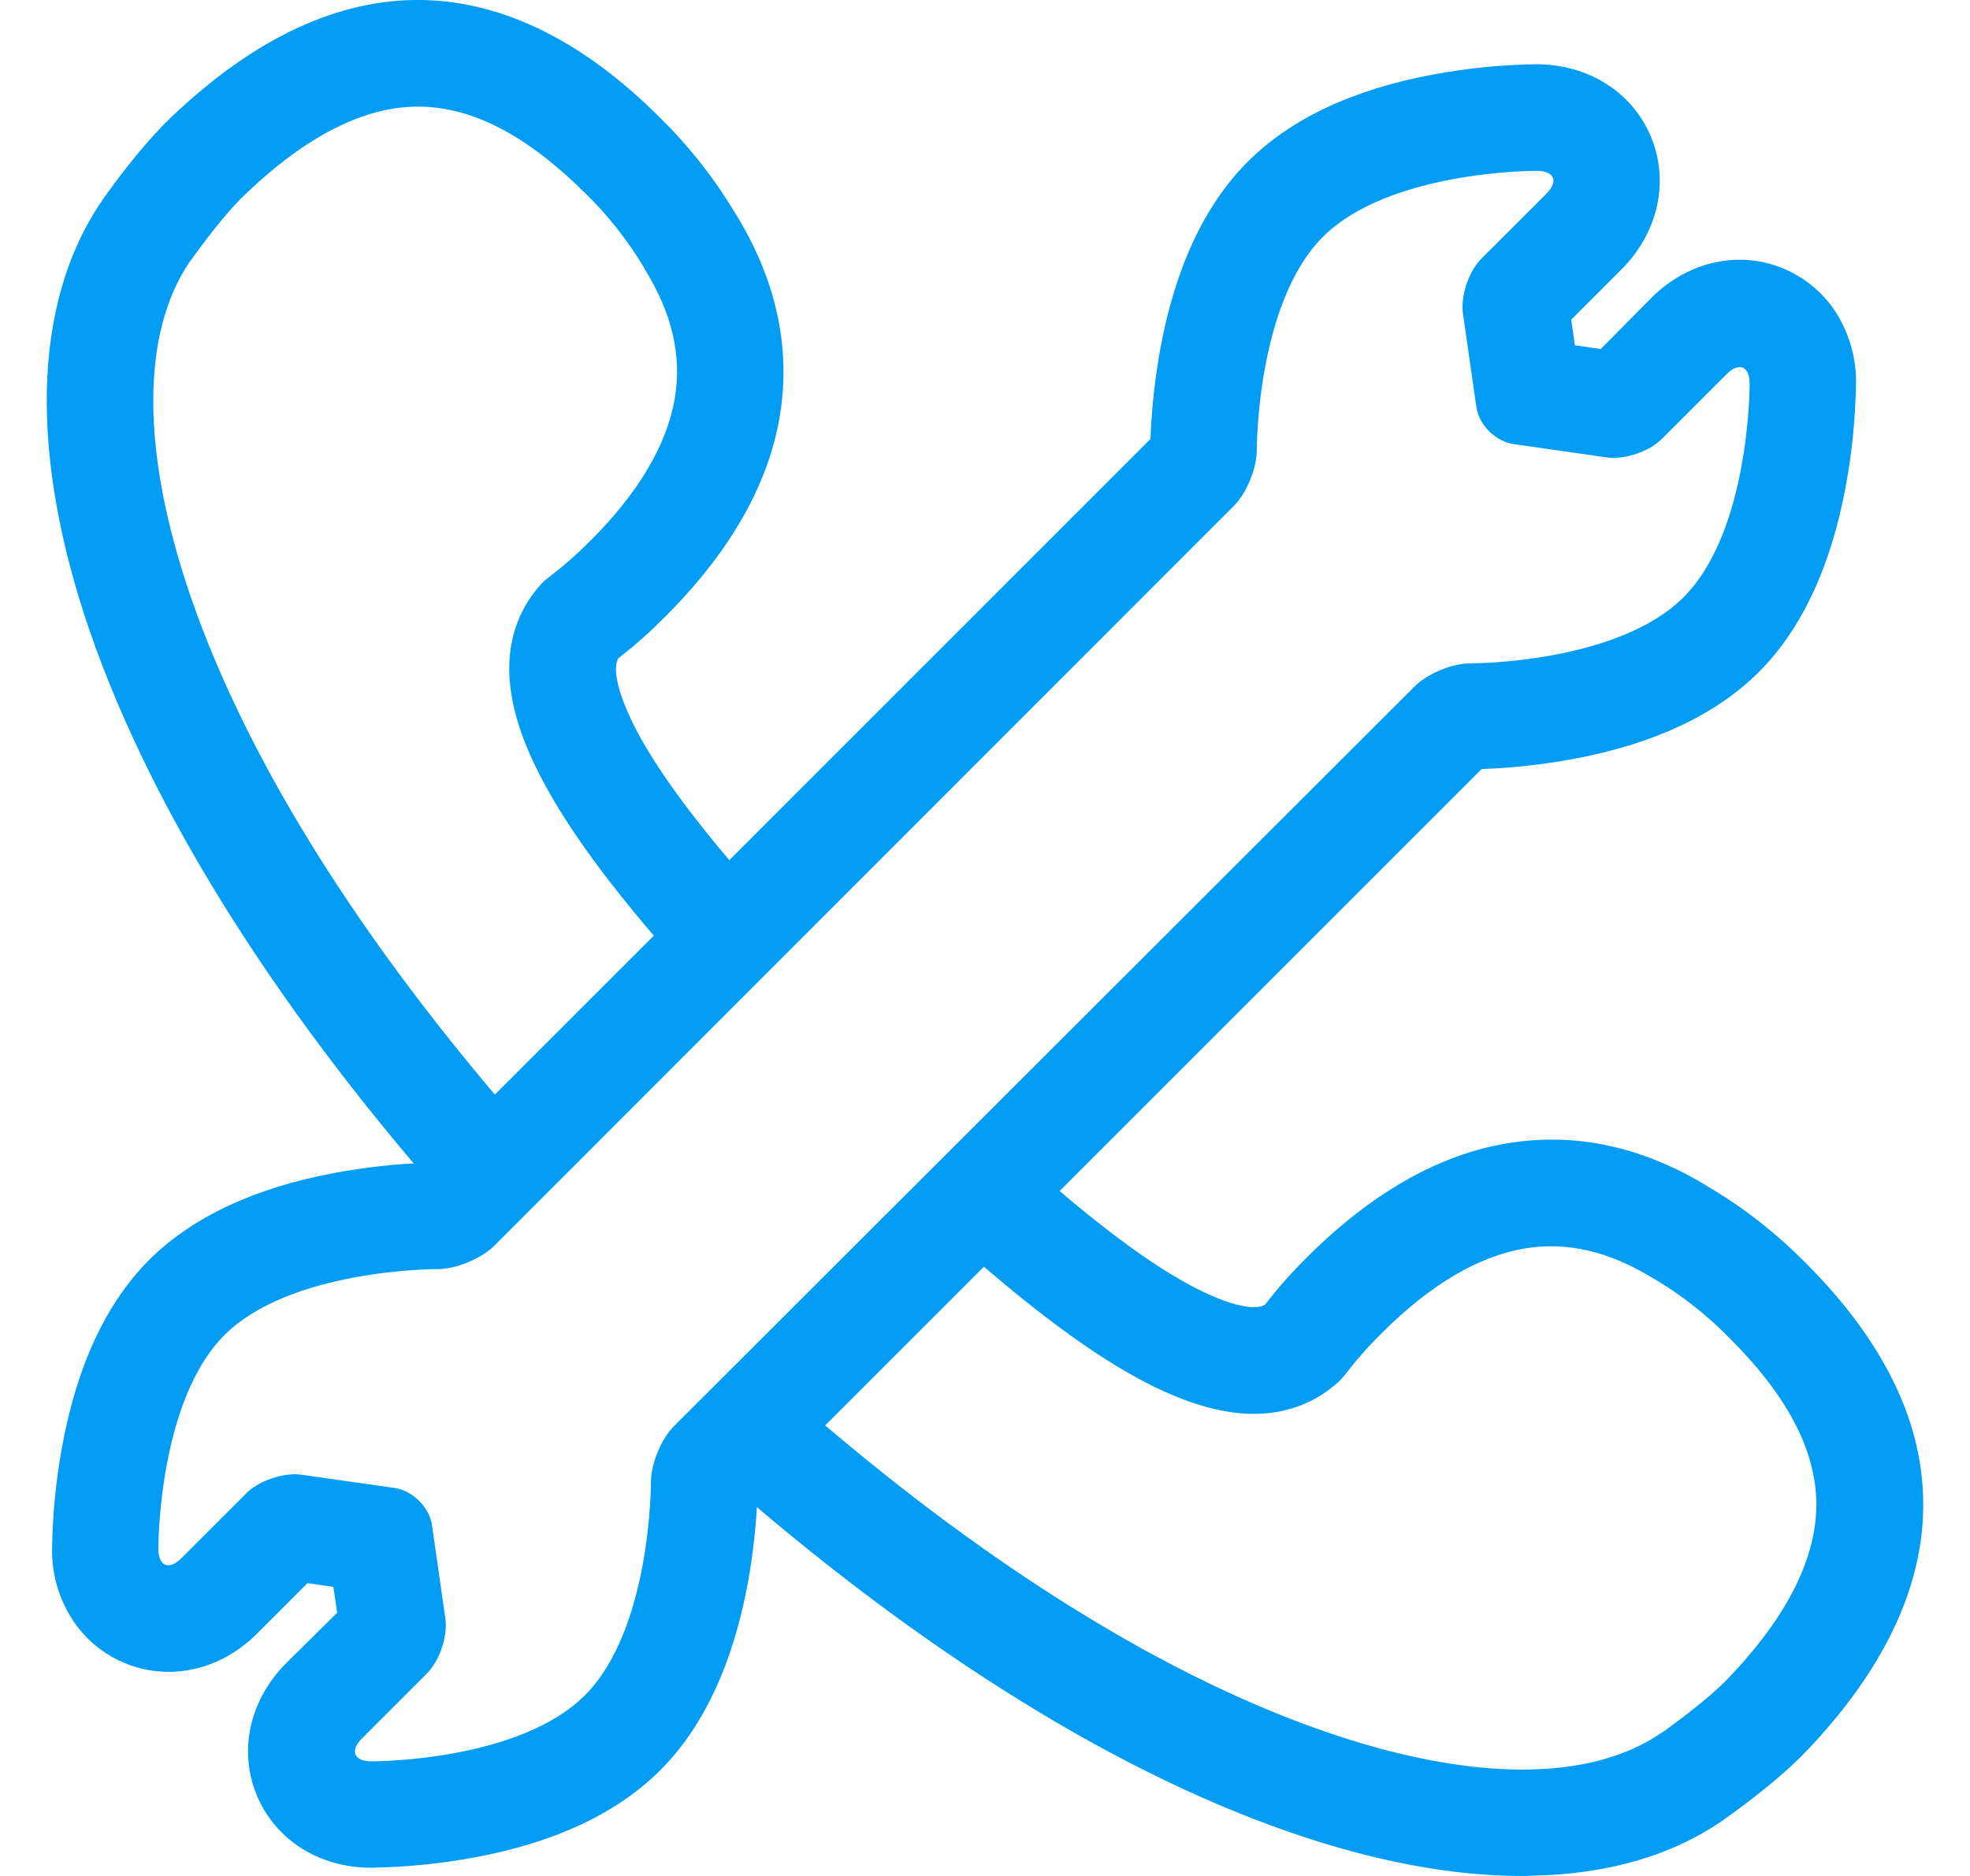 <svg width="21" height="20" viewBox="0 0 21 20" fill="none" xmlns="http://www.w3.org/2000/svg">
<path d="M16.224 20C15.474 20 14.639 19.843 13.742 19.531C11.774 18.849 9.59 17.455 7.42 15.501L8.181 14.658C10.237 16.512 12.288 17.824 14.114 18.457C15.662 18.994 16.937 19.003 17.706 18.477L17.741 18.455C18.047 18.233 18.28 18.043 18.428 17.887C19.058 17.228 19.371 16.597 19.362 16.015C19.351 15.45 19.05 14.879 18.439 14.268C18.203 14.027 17.939 13.817 17.65 13.644L17.633 13.635C17.158 13.34 16.707 13.235 16.247 13.311C15.753 13.397 15.244 13.698 14.73 14.212C14.585 14.354 14.452 14.507 14.33 14.666C14.31 14.689 14.29 14.711 14.27 14.731C14.071 14.913 13.725 15.12 13.191 15.064C12.873 15.03 12.524 14.908 12.129 14.694C11.529 14.368 10.808 13.814 9.928 13.005L10.697 12.167C11.51 12.914 12.157 13.414 12.674 13.695C13.049 13.899 13.361 13.982 13.483 13.911C13.623 13.732 13.77 13.564 13.932 13.405C14.614 12.723 15.332 12.312 16.062 12.19C16.792 12.067 17.522 12.224 18.229 12.664C18.601 12.885 18.942 13.155 19.246 13.462C20.064 14.28 20.487 15.129 20.501 15.992C20.518 16.884 20.098 17.787 19.254 18.671C18.959 18.98 18.544 19.278 18.411 19.375L18.394 19.386C18.385 19.392 18.377 19.398 18.368 19.406C17.82 19.784 17.133 19.983 16.326 19.997C16.289 20 16.258 20 16.224 20Z" fill="#019DF4"/>
<path d="M4.952 13.025C3.015 10.867 1.635 8.691 0.959 6.734C0.638 5.803 0.485 4.939 0.499 4.17C0.516 3.366 0.715 2.681 1.09 2.136C1.095 2.128 1.101 2.119 1.107 2.111L1.118 2.094C1.217 1.957 1.516 1.545 1.825 1.25C2.711 0.404 3.614 -0.017 4.506 0C5.367 0.018 6.219 0.438 7.037 1.256C7.346 1.56 7.613 1.9 7.838 2.273C8.275 2.98 8.434 3.71 8.312 4.439C8.19 5.169 7.778 5.888 7.096 6.569C6.937 6.731 6.77 6.879 6.591 7.018C6.517 7.143 6.608 7.467 6.824 7.859C7.119 8.39 7.639 9.052 8.411 9.887L7.579 10.659C6.744 9.756 6.17 9.02 5.833 8.41C5.608 8.007 5.48 7.652 5.441 7.328C5.375 6.782 5.585 6.427 5.77 6.226C5.79 6.203 5.813 6.183 5.835 6.166C5.997 6.044 6.148 5.911 6.293 5.766C6.807 5.252 7.108 4.743 7.193 4.249C7.27 3.792 7.165 3.338 6.869 2.863L6.861 2.846C6.687 2.557 6.477 2.292 6.236 2.057C5.622 1.449 5.052 1.148 4.486 1.137C3.904 1.125 3.274 1.44 2.615 2.071C2.459 2.219 2.268 2.451 2.047 2.758L2.021 2.792C1.501 3.559 1.504 4.826 2.035 6.368C2.66 8.183 3.961 10.222 5.798 12.269L4.952 13.025Z" fill="#019DF4"/>
<path d="M16.379 1.821C16.57 1.821 16.618 1.931 16.482 2.068L15.791 2.758C15.655 2.894 15.567 3.158 15.596 3.349L15.738 4.34C15.766 4.53 15.942 4.706 16.132 4.734L17.123 4.876C17.146 4.879 17.172 4.882 17.195 4.882C17.373 4.882 17.595 4.8 17.714 4.68L18.404 3.99C18.456 3.936 18.507 3.914 18.546 3.914C18.609 3.914 18.651 3.976 18.651 4.093C18.651 4.093 18.657 5.657 17.947 6.367C17.248 7.066 15.726 7.072 15.675 7.072H15.672C15.482 7.072 15.215 7.183 15.082 7.316L7.183 15.206C7.047 15.342 6.939 15.609 6.939 15.799C6.939 15.799 6.945 17.364 6.235 18.074C5.536 18.773 4.014 18.778 3.963 18.778C3.773 18.778 3.724 18.665 3.861 18.531L4.551 17.841C4.687 17.705 4.775 17.441 4.747 17.25L4.605 16.259C4.576 16.069 4.4 15.893 4.21 15.864L3.219 15.723C3.196 15.72 3.17 15.717 3.148 15.717C2.969 15.717 2.747 15.799 2.628 15.918L1.935 16.611C1.884 16.663 1.833 16.688 1.793 16.688C1.731 16.688 1.688 16.626 1.688 16.509C1.688 16.509 1.682 14.944 2.392 14.234C3.091 13.536 4.613 13.53 4.664 13.53H4.67C4.86 13.53 5.127 13.419 5.264 13.286L13.153 5.393C13.29 5.257 13.397 4.99 13.397 4.8C13.397 4.8 13.392 3.235 14.102 2.525C14.803 1.826 16.326 1.821 16.379 1.821ZM16.377 0.685C16.007 0.69 15.638 0.727 15.275 0.795C14.42 0.954 13.758 1.267 13.301 1.724C12.841 2.184 12.525 2.86 12.367 3.729C12.31 4.044 12.276 4.36 12.264 4.68L4.548 12.397C4.218 12.408 3.889 12.445 3.565 12.505C2.713 12.664 2.049 12.976 1.591 13.431C1.131 13.891 0.816 14.567 0.66 15.436C0.595 15.791 0.56 16.154 0.555 16.515C0.552 16.768 0.62 17.018 0.751 17.233C0.972 17.6 1.37 17.824 1.799 17.824C2.142 17.824 2.48 17.679 2.744 17.412L3.278 16.878L3.554 16.918L3.594 17.194L3.054 17.728C2.662 18.119 2.54 18.659 2.736 19.136C2.932 19.613 3.4 19.912 3.954 19.912H3.96C4.332 19.906 4.701 19.869 5.065 19.801C5.92 19.642 6.581 19.329 7.039 18.872C7.499 18.412 7.814 17.736 7.973 16.87C8.03 16.555 8.064 16.239 8.075 15.918L15.794 8.199C16.124 8.188 16.45 8.151 16.774 8.091C17.629 7.932 18.291 7.62 18.748 7.166C19.208 6.705 19.523 6.03 19.68 5.16C19.745 4.805 19.779 4.442 19.785 4.081C19.788 3.828 19.719 3.579 19.589 3.36C19.367 2.994 18.97 2.769 18.544 2.769C18.2 2.769 17.862 2.914 17.598 3.181L17.064 3.721L16.788 3.681L16.749 3.408L17.283 2.874C17.674 2.482 17.797 1.94 17.601 1.463C17.405 0.986 16.936 0.687 16.382 0.685H16.377Z" fill="#019DF4"/>
</svg>
